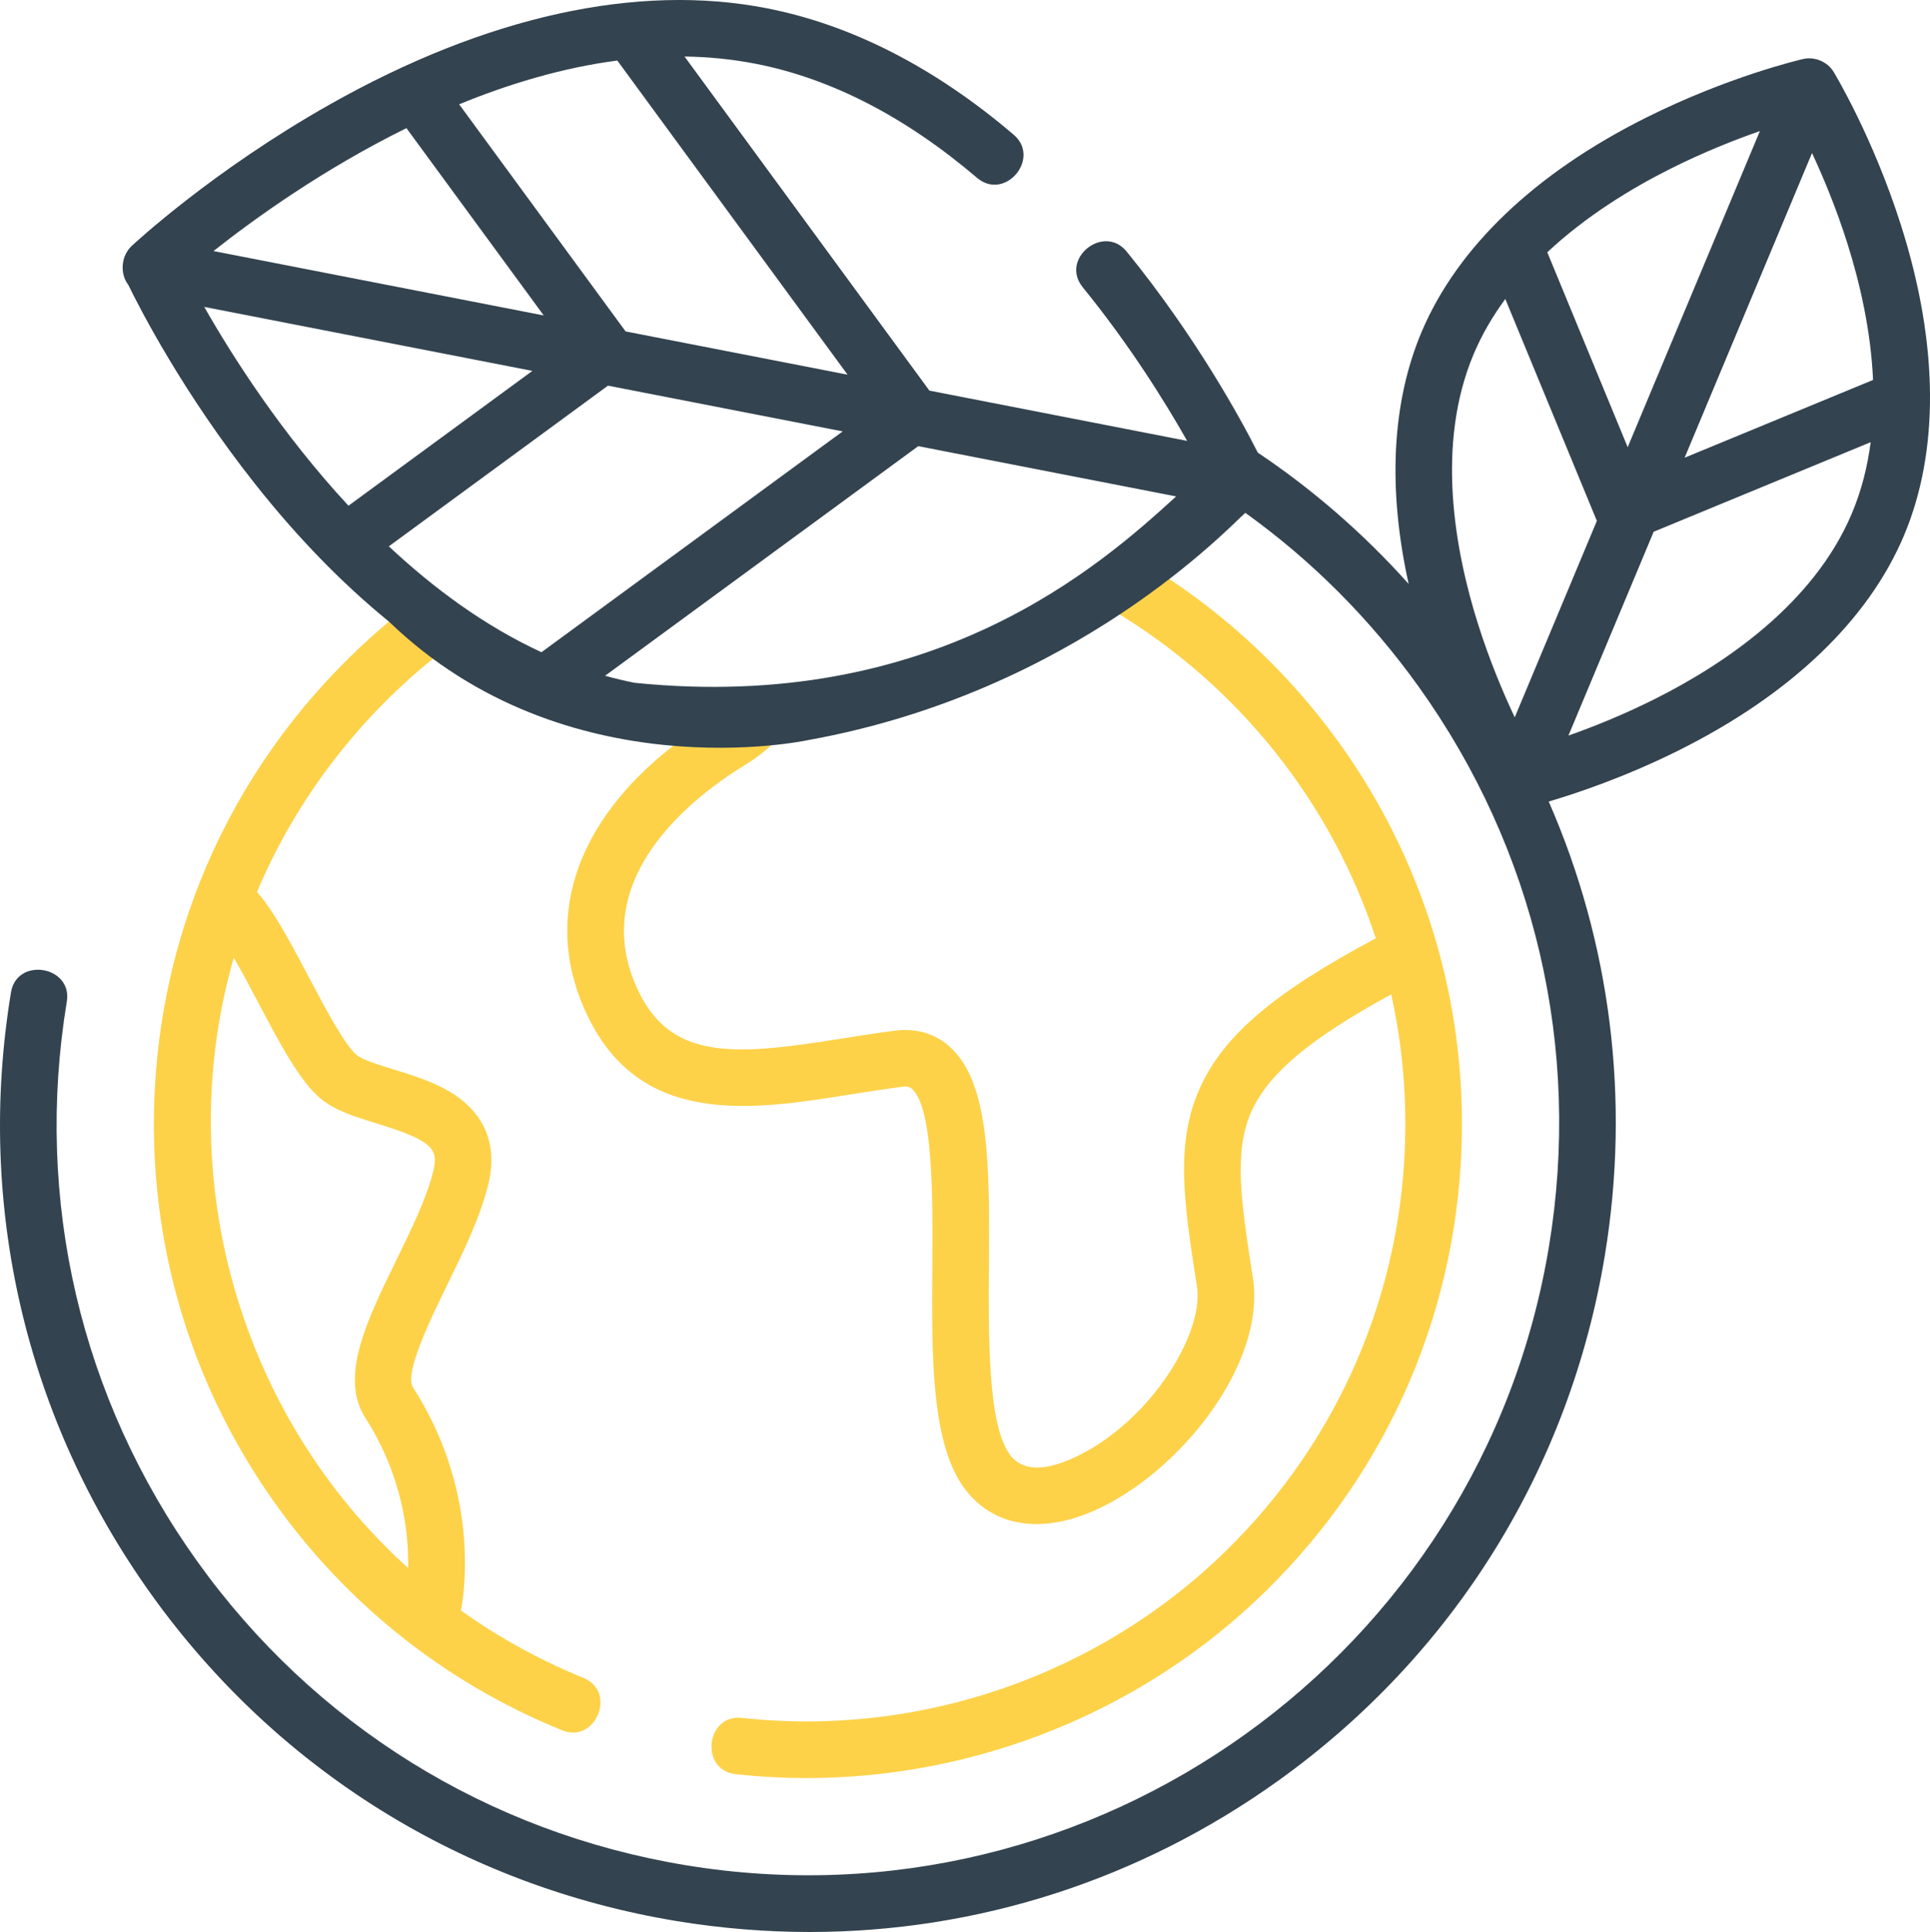 <svg xmlns="http://www.w3.org/2000/svg" xmlns:xlink="http://www.w3.org/1999/xlink" id="Livello_1" x="0px" y="0px" width="124.962px" height="125.062px" viewBox="0 0 124.962 125.062" xml:space="preserve"><g>	<path fill="#FDD249" d="M44.384,120.736 M100.292,80.681 M25.182,40.239c-0.854,0.716-1.684,1.464-2.488,2.251  c-4.292,4.198-7.58,9.151-9.737,14.566c-1.908,4.785-2.934,9.931-2.991,15.238c-0.095,8.674,2.419,17.041,7.271,24.195  c4.739,6.99,11.365,12.355,19.16,15.518c2.181,0.885,3.561-2.51,1.377-3.395c-2.824-1.146-5.478-2.613-7.924-4.359  c0.313-1.736,1.039-7.982-3.111-14.449c-0.581-0.904,1.156-4.457,2.192-6.578c1.07-2.188,2.175-4.449,2.69-6.578  c0.548-2.262-0.068-4.16-1.782-5.492c-1.258-0.977-2.904-1.482-4.355-1.93c-0.943-0.291-2.011-0.619-2.393-0.938  c-0.786-0.658-2.07-3.092-3.102-5.047c-1.145-2.168-2.235-4.233-3.348-5.504c2.504-5.947,6.527-11.21,11.565-15.236  c4.602,3.135,9.854,5.298,15.437,5.736c-6.474,5.016-8.569,11.423-5.575,17.577C41.564,73,48.76,71.851,55.108,70.839  c1.098-0.174,2.235-0.355,3.323-0.492c0.408-0.051,0.531,0.061,0.614,0.133c1.39,1.238,1.349,7.143,1.319,11.455  c-0.041,5.967-0.079,11.602,2.144,14.494c1.133,1.475,2.729,2.229,4.601,2.229c1.121,0,2.339-0.27,3.617-0.818  c5.525-2.365,11.27-9.488,10.394-15.123c-0.766-4.926-1.272-8.182-0.078-10.805c1.104-2.428,3.774-4.676,9.033-7.545  c0.63,2.836,0.947,5.787,0.914,8.813c-0.111,10.332-4.242,20-11.627,27.225c-8.254,8.074-19.854,12.063-31.328,10.797  c-2.338-0.252-2.742,3.385-0.401,3.643c12.56,1.383,25.259-2.982,34.292-11.82c8.086-7.91,12.605-18.494,12.729-29.805  c0.164-14.997-7.531-28.283-19.245-35.936l-8.589,3.229l-16.957,5.925l-14.656-1.463l-8.647-5.447L25.182,40.239z M76.865,28.54  l-16.688-3.254 M16.748,64.951c1.363,2.586,2.652,5.027,3.992,6.148c0.949,0.793,2.27,1.199,3.667,1.629  c3.581,1.102,3.997,1.641,3.653,3.057c-0.421,1.742-1.438,3.82-2.42,5.83c-1.892,3.871-3.679,7.527-1.985,10.168  c2.402,3.744,2.813,7.428,2.772,9.721c-10.913-9.84-15.355-25.381-11.291-39.508C15.675,62.919,16.241,63.994,16.748,64.951z   M89.078,60.74c-6.604,3.519-9.838,6.283-11.373,9.654c-1.647,3.621-1.044,7.508-0.208,12.885  c0.493,3.172-3.275,9.078-8.214,11.193c-1.828,0.781-3.129,0.689-3.87-0.275c-1.456-1.895-1.416-7.629-1.385-12.236  c0.044-6.373,0.081-11.877-2.548-14.217c-0.946-0.842-2.156-1.197-3.5-1.031c-1.152,0.143-2.32,0.328-3.449,0.51  c-6.735,1.072-10.973,1.502-13.168-3.012c-3.557-7.31,3.643-12.725,6.904-14.713c0.664-0.404,1.28-0.882,1.853-1.413  c7.881-0.941,15.328-4.323,21.964-8.559C80.041,44.279,86.149,51.803,89.078,60.74z"></path>	<path fill="#33434F" d="M52.309,47.911c17.354-3.122,27.322-13.848,28.322-14.714c4.271,3.063,8.059,6.839,11.211,11.236  c7.565,10.559,10.566,23.431,8.45,36.248c-4.37,26.455-29.447,44.426-55.908,40.055c-12.817-2.117-24.042-9.098-31.607-19.656  C5.21,90.521,2.21,77.648,4.326,64.833c0.38-2.306-3.232-2.912-3.614-0.598c-2.277,13.781,0.951,27.625,9.086,38.979  c8.136,11.354,20.208,18.859,33.99,21.137c2.882,0.475,5.768,0.711,8.633,0.711c10.832,0,21.369-3.363,30.347-9.797  c11.355-8.137,18.863-20.207,21.139-33.988c1.668-10.098,0.377-20.23-3.632-29.391c1.851-0.546,4.999-1.605,8.447-3.327  c7.2-3.596,12.231-8.396,14.548-13.878c2.318-5.484,2.254-12.437-0.188-20.105c-1.807-5.682-4.256-9.75-4.359-9.921  c-0.401-0.662-1.229-1.007-1.977-0.835c-0.194,0.045-4.818,1.124-10.152,3.788c-7.201,3.595-12.231,8.395-14.549,13.878  c-1.929,4.566-2.206,10.148-0.838,16.314c-2.914-3.255-6.193-6.104-9.769-8.501c-1.091-2.156-3.978-7.465-8.489-13.014  c-1.486-1.826-4.345,0.466-2.844,2.311c3.041,3.739,5.329,7.417,6.76,9.944l-16.688-3.254L44.322,3.659  c1.54,0.021,3.084,0.17,4.622,0.472c4.874,0.954,9.688,3.437,14.312,7.377c1.812,1.544,4.164-1.267,2.376-2.789  c-5.107-4.353-10.484-7.106-15.983-8.184c-8.394-1.643-18.185,0.514-28.315,6.238c-7.55,4.267-12.6,8.954-12.811,9.151  c-0.675,0.631-0.783,1.777-0.217,2.515c0.74,1.519,3.546,6.999,8.217,12.898c2.753,3.479,5.657,6.455,8.661,8.901  C36.673,51.319,52.309,47.911,52.309,47.911z M105.388,28.948l-5.206-12.618c2.533-2.369,5.473-4.152,7.977-5.407  c2.133-1.07,4.161-1.871,5.789-2.438L105.388,28.948z M117.324,9.905c0.728,1.563,1.571,3.58,2.291,5.857  c0.791,2.501,1.516,5.6,1.66,8.833l-12.201,5.034L117.324,9.905z M95.42,22.911c0.54-1.277,1.238-2.462,2.045-3.556l5.928,14.362  l-5.318,12.718c-0.748-1.585-1.628-3.668-2.375-6.033C94.201,35.666,92.938,28.785,95.42,22.911z M107.157,45.243  c-2.053,1.03-4.011,1.811-5.606,2.373l5.52-13.195l14.049-5.797c-0.203,1.573-0.592,3.134-1.225,4.63  C117.413,39.128,111.598,43.017,107.157,45.243z M41.095,44.2c-0.647-0.127-1.286-0.281-1.916-0.457L59.455,28.88l16.696,3.254  C71.183,36.675,60.423,46.163,41.095,44.2z M22.563,32.737c-4.336-4.673-7.515-9.671-9.34-12.871l21.247,4.143L22.563,32.737z   M26.316,8.294l8.89,12.126l-21.384-4.169C16.514,14.125,20.958,10.934,26.316,8.294z M40.506,21.453L29.729,6.752  c3.227-1.325,6.69-2.369,10.24-2.833l14.909,20.335L40.506,21.453z M39.366,24.964l15.195,2.961L35.059,42.22  c-3.678-1.698-6.988-4.141-9.883-6.854L39.366,24.964z"></path></g></svg>